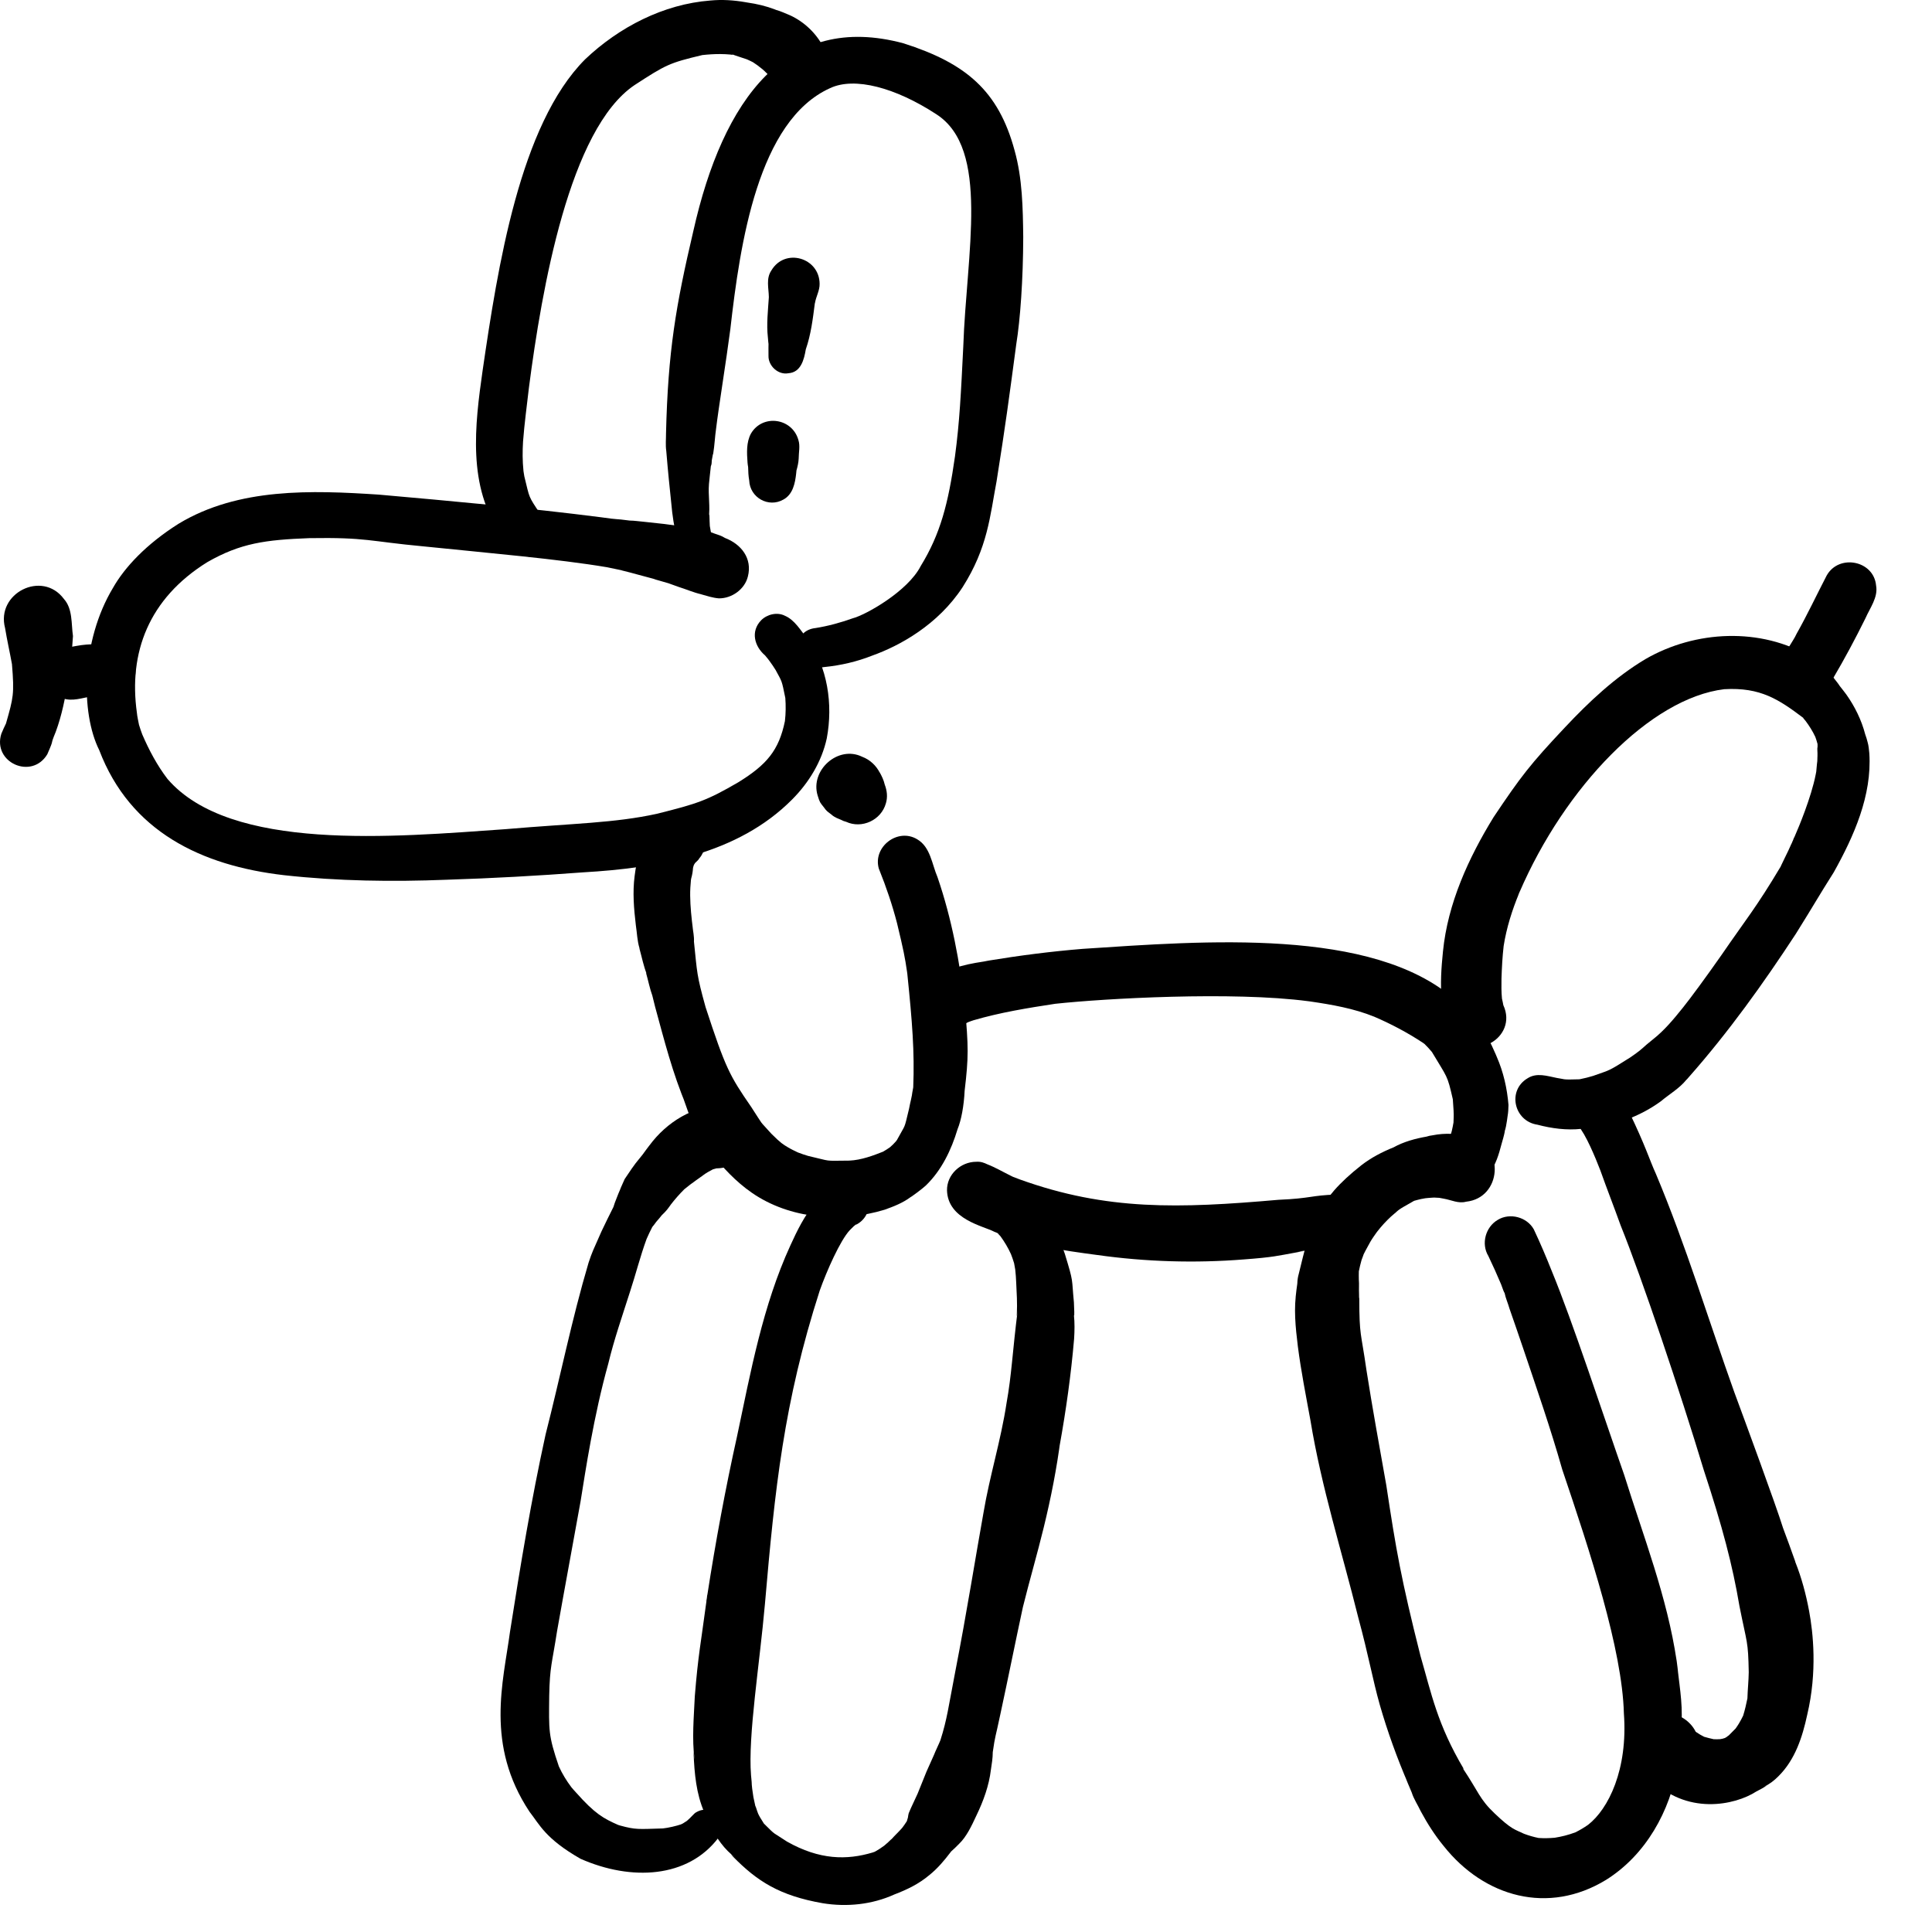 <?xml version="1.0" encoding="UTF-8"?>
<svg xmlns="http://www.w3.org/2000/svg" width="48" height="48" viewBox="0 0 48 48" fill="none">
  <path d="M25.206 3.734C24.805 2.253 23.998 1.571 22.447 1.076C19.541 0.295 17.962 2.457 17.226 5.739C16.79 7.596 16.596 8.729 16.547 10.768C16.548 10.909 16.532 11.059 16.553 11.201C16.605 11.821 16.622 11.96 16.701 12.73C16.754 13.133 16.748 12.989 16.788 13.284C16.826 13.468 16.851 13.676 16.966 13.828C17.159 14.113 17.644 14.019 17.722 13.684C17.771 13.53 17.696 13.393 17.666 13.245C17.656 13.191 17.642 13.105 17.635 13.067C17.624 12.912 17.632 12.637 17.608 12.866C17.649 12.586 17.591 12.308 17.614 12.026C17.619 11.957 17.647 11.716 17.661 11.582C17.682 11.537 17.683 11.488 17.684 11.438C17.692 11.396 17.7 11.344 17.709 11.302C17.712 11.29 17.718 11.278 17.72 11.266C17.754 11.062 17.761 10.854 17.791 10.65C17.853 10.128 18.041 8.979 18.145 8.179C18.387 6.046 18.832 2.997 20.623 2.19C21.233 1.902 22.251 2.178 23.261 2.837C24.605 3.699 24.01 6.287 23.932 8.618C23.875 9.766 23.842 10.477 23.726 11.34C23.559 12.513 23.363 13.268 22.875 14.063C22.555 14.691 21.509 15.278 21.184 15.362C20.884 15.469 20.575 15.554 20.261 15.604C20.258 15.604 20.256 15.605 20.253 15.605C20.138 15.617 20.027 15.665 19.947 15.747C19.72 15.966 19.777 16.372 20.051 16.525C20.183 16.606 20.338 16.594 20.485 16.572C20.891 16.531 21.289 16.439 21.668 16.289C22.347 16.047 23.303 15.527 23.917 14.586C24.543 13.6 24.596 12.817 24.759 11.961C24.983 10.553 25.068 9.909 25.249 8.551C25.348 7.938 25.419 6.954 25.422 5.889C25.413 5.167 25.402 4.432 25.206 3.734Z" fill="black"></path>
  <path d="M19.165 6.719C19.027 6.921 19.099 7.158 19.102 7.383C19.081 7.716 19.04 8.052 19.078 8.385C19.084 8.49 19.125 8.802 19.092 8.547C19.092 8.643 19.093 8.741 19.093 8.838C19.085 9.091 19.336 9.322 19.588 9.273C19.898 9.252 19.977 8.934 20.02 8.679C20.147 8.313 20.194 7.929 20.243 7.546C20.244 7.542 20.244 7.539 20.245 7.534C20.245 7.538 20.246 7.535 20.249 7.521C20.277 7.361 20.366 7.218 20.363 7.053C20.36 6.399 19.501 6.151 19.165 6.719Z" fill="black"></path>
  <path d="M19.835 10.929C19.68 10.382 18.943 10.281 18.656 10.774C18.54 10.991 18.555 11.251 18.572 11.49C18.575 11.528 18.58 11.565 18.587 11.603C18.589 11.715 18.594 11.826 18.614 11.937C18.63 12.362 19.093 12.624 19.464 12.411C19.7 12.283 19.755 12.003 19.781 11.759C19.783 11.735 19.786 11.712 19.788 11.688C19.816 11.593 19.839 11.487 19.843 11.396C19.843 11.241 19.884 11.079 19.835 10.929Z" fill="black"></path>
  <path d="M20.454 1.166C20.279 0.826 19.981 0.544 19.635 0.383C19.52 0.336 19.402 0.279 19.28 0.246C19.272 0.242 19.263 0.238 19.254 0.235C19.035 0.151 18.803 0.096 18.57 0.063C18.562 0.062 18.545 0.059 18.518 0.054C18.231 0.004 17.94 -0.015 17.649 0.013C16.485 0.102 15.38 0.674 14.539 1.472C12.911 3.101 12.365 6.647 11.991 9.202C11.798 10.556 11.606 12.106 12.46 13.28C12.482 13.308 12.504 13.336 12.526 13.364C12.527 13.365 12.528 13.367 12.529 13.368C12.544 13.388 12.558 13.406 12.573 13.426C12.56 13.409 12.548 13.393 12.535 13.377C12.742 13.639 13.041 13.954 13.39 13.788C13.728 13.671 13.814 13.185 13.556 12.945C13.526 12.91 13.497 12.874 13.468 12.838C13.461 12.828 13.452 12.816 13.442 12.802C13.108 12.29 13.169 12.407 13.027 11.836C13.019 11.793 13.013 11.749 13.006 11.706C13.006 11.702 13.005 11.698 13.005 11.694C12.98 11.453 12.98 11.211 12.995 10.969C13.029 10.522 13.09 10.077 13.141 9.632C13.461 7.168 14.149 3.2 15.767 2.113C16.546 1.607 16.625 1.564 17.45 1.368C17.598 1.352 17.746 1.342 17.895 1.343C17.978 1.344 18.061 1.347 18.144 1.355C18.212 1.367 18.239 1.372 18.157 1.337C18.288 1.39 18.425 1.427 18.556 1.474C18.607 1.497 18.658 1.52 18.707 1.546C18.742 1.571 18.778 1.595 18.814 1.619C18.856 1.654 18.901 1.688 18.945 1.721C19.018 1.783 19.081 1.856 19.153 1.919C19.159 1.926 19.171 1.94 19.186 1.956C19.342 2.183 19.626 2.338 19.903 2.279C20.418 2.25 20.727 1.597 20.454 1.166Z" fill="black"></path>
  <path d="M20.056 15.864C19.891 15.665 19.746 15.402 19.5 15.298C19.308 15.2 19.055 15.262 18.908 15.413C18.645 15.687 18.742 16.057 19.008 16.284C19.032 16.311 19.054 16.341 19.078 16.369C19.09 16.385 19.105 16.405 19.121 16.426C19.173 16.497 19.223 16.57 19.27 16.646C19.431 16.946 19.418 16.882 19.511 17.341C19.525 17.532 19.523 17.725 19.501 17.916C19.351 18.642 19.051 18.999 18.342 19.436C17.559 19.892 17.323 19.967 16.323 20.218C15.262 20.45 14.278 20.453 12.551 20.601C9.784 20.795 5.723 21.169 4.16 19.351C3.903 19.014 3.703 18.637 3.535 18.248C3.505 18.169 3.477 18.087 3.453 18.006C3.435 17.907 3.41 17.809 3.401 17.708C3.192 16.218 3.691 14.873 5.151 13.966C5.978 13.492 6.599 13.412 7.683 13.37C9.11 13.347 9.18 13.45 10.507 13.573C12.153 13.742 13.869 13.888 15.083 14.093C15.199 14.116 15.313 14.143 15.428 14.165C15.439 14.168 15.45 14.173 15.461 14.175C15.723 14.238 15.982 14.316 16.242 14.382C16.258 14.388 16.273 14.394 16.289 14.399C16.395 14.427 16.499 14.462 16.605 14.49C16.687 14.522 16.773 14.548 16.855 14.58C17.035 14.635 17.234 14.723 17.427 14.766C17.424 14.766 17.422 14.765 17.419 14.765C17.565 14.806 17.708 14.854 17.86 14.866C18.183 14.87 18.505 14.639 18.581 14.322C18.695 13.875 18.418 13.52 18.011 13.365C17.93 13.312 17.837 13.285 17.745 13.254C17.479 13.147 17.193 13.101 16.909 13.073C16.398 13.003 16.636 13.033 16.022 12.966C15.901 12.957 15.77 12.934 15.641 12.933C15.249 12.88 15.387 12.918 14.938 12.852C13.102 12.617 11.257 12.453 9.415 12.289C7.742 12.179 5.924 12.114 4.439 13.011C3.633 13.519 3.097 14.095 2.808 14.604C2.01 15.93 2.003 17.712 2.465 18.636C3.236 20.662 5.008 21.508 7.059 21.744C8.396 21.892 9.748 21.91 11.092 21.857C12.226 21.821 13.359 21.759 14.491 21.673C16.334 21.567 18.329 21.226 19.682 19.861C20.097 19.444 20.416 18.921 20.541 18.344C20.7 17.499 20.563 16.57 20.056 15.864Z" fill="black"></path>
  <path d="M23.971 24.989C23.848 23.906 23.647 22.826 23.292 21.793C23.153 21.47 23.117 21.044 22.788 20.852C22.306 20.559 21.677 21.04 21.835 21.584C21.839 21.594 21.842 21.601 21.846 21.611C21.845 21.61 21.845 21.609 21.845 21.608C22.019 22.041 22.169 22.483 22.286 22.934C22.448 23.605 22.484 23.79 22.535 24.143C22.537 24.162 22.539 24.178 22.542 24.194C22.665 25.395 22.724 26.131 22.689 27.015C22.673 27.1 22.658 27.185 22.649 27.27C22.657 27.213 22.664 27.158 22.672 27.101C22.657 27.252 22.611 27.398 22.585 27.547C22.453 28.094 22.512 27.899 22.288 28.316L22.295 28.307C22.286 28.32 22.276 28.332 22.268 28.345C22.263 28.351 22.261 28.353 22.257 28.359C22.212 28.412 22.161 28.46 22.108 28.506C22.053 28.544 21.997 28.58 21.939 28.613C21.704 28.706 21.399 28.823 21.1 28.835C20.431 28.84 20.695 28.86 20.076 28.718C19.991 28.693 19.906 28.664 19.821 28.631C19.756 28.601 19.642 28.545 19.575 28.504C19.457 28.432 19.409 28.411 19.165 28.168C18.824 27.785 19.008 28.03 18.663 27.501C18.124 26.721 18.023 26.53 17.53 25.022C17.305 24.211 17.323 24.179 17.241 23.393C17.249 23.266 17.218 23.136 17.205 23.009C17.208 23.04 17.212 23.07 17.216 23.091C17.18 22.811 17.15 22.531 17.147 22.249C17.146 22.121 17.153 21.993 17.166 21.864C17.168 21.852 17.17 21.839 17.173 21.824C17.197 21.74 17.212 21.657 17.217 21.572C17.218 21.565 17.219 21.559 17.22 21.553C17.223 21.536 17.23 21.518 17.235 21.501C17.242 21.488 17.247 21.475 17.254 21.461C17.252 21.465 17.25 21.47 17.248 21.474C17.255 21.462 17.264 21.451 17.271 21.439C17.308 21.4 17.353 21.37 17.377 21.321C17.664 20.993 17.464 20.418 17.044 20.319C16.802 20.25 16.575 20.343 16.394 20.499C16.321 20.556 16.257 20.622 16.197 20.695C16.2 20.691 16.204 20.686 16.208 20.681C16.202 20.687 16.198 20.693 16.194 20.7C16.187 20.709 16.179 20.717 16.173 20.726C16.116 20.794 16.067 20.869 16.027 20.949C16.014 20.977 16.001 21.004 15.988 21.032C15.963 21.078 15.939 21.126 15.918 21.174C15.817 21.349 15.796 21.565 15.767 21.765C15.714 22.17 15.749 22.58 15.797 22.984C15.826 23.171 15.831 23.372 15.887 23.555C15.887 23.554 15.886 23.554 15.886 23.553C15.887 23.562 15.888 23.57 15.89 23.579C15.948 23.787 15.989 24.002 16.069 24.202C16.059 24.178 16.049 24.16 16.048 24.162C16.104 24.355 16.142 24.559 16.211 24.748L16.208 24.74C16.229 24.831 16.251 24.921 16.275 25.01C16.501 25.838 16.713 26.676 17.05 27.466C17.027 27.411 17.005 27.357 16.982 27.301C17.308 28.24 17.354 28.228 17.659 28.631C17.954 29.006 18.281 29.357 18.675 29.631C19.623 30.288 20.891 30.386 21.978 30.055C22.206 29.974 22.433 29.885 22.626 29.74C22.623 29.75 22.923 29.531 23.005 29.451C23.394 29.074 23.636 28.568 23.79 28.055C23.882 27.832 23.948 27.478 23.966 27.101C24.066 26.256 24.063 26.02 23.971 24.989Z" fill="black"></path>
  <path d="M21.981 19.493C21.957 19.382 21.905 19.278 21.851 19.18C21.855 19.188 21.859 19.197 21.863 19.207C21.771 19.023 21.617 18.875 21.419 18.801C20.824 18.51 20.123 19.135 20.314 19.764C20.37 19.945 20.373 19.935 20.464 20.051C20.541 20.16 20.555 20.158 20.648 20.231C20.701 20.28 20.762 20.314 20.826 20.339C20.844 20.346 20.867 20.356 20.895 20.368C20.936 20.391 20.978 20.407 21.021 20.417C21.411 20.598 21.894 20.378 22.01 19.957C22.057 19.802 22.038 19.641 21.981 19.493Z" fill="black"></path>
  <path d="M21.247 30.437C21.246 30.436 21.247 30.436 21.247 30.437V30.437Z" fill="black"></path>
  <path d="M17.548 39.77C17.55 39.754 17.554 39.739 17.556 39.723C17.557 39.715 17.558 39.706 17.559 39.699C17.547 39.755 17.533 39.809 17.548 39.77Z" fill="black"></path>
  <path d="M26.681 32.67C26.698 32.755 26.688 32.49 26.681 32.356C26.62 31.737 26.683 31.894 26.455 31.15C26.372 30.935 26.298 30.612 25.932 30.106C25.799 29.948 25.685 29.742 25.48 29.672C25.102 29.484 24.625 29.814 24.634 30.228C24.637 30.422 24.722 30.581 24.857 30.715C24.958 30.854 25.046 31.002 25.117 31.158C25.146 31.232 25.172 31.308 25.195 31.384C25.203 31.436 25.213 31.488 25.223 31.541C25.235 31.647 25.243 31.754 25.247 31.86C25.26 32.121 25.276 32.382 25.263 32.643C25.253 32.804 25.276 32.599 25.286 32.537C25.149 33.63 25.138 34.13 25.006 34.868C24.867 35.785 24.587 36.672 24.434 37.586C24.248 38.613 24.028 40.02 23.725 41.575C23.567 42.39 23.53 42.719 23.364 43.236C23.353 43.262 23.341 43.287 23.331 43.313C23.293 43.406 23.245 43.494 23.21 43.587C23.198 43.615 23.186 43.641 23.174 43.668C22.931 44.211 23.127 43.755 22.797 44.565C22.726 44.727 22.643 44.884 22.577 45.049C22.568 45.084 22.561 45.12 22.557 45.157C22.548 45.187 22.539 45.218 22.53 45.247C22.495 45.303 22.456 45.358 22.416 45.411C22.328 45.514 22.225 45.605 22.137 45.708C22.144 45.7 22.149 45.691 22.155 45.684C22.096 45.744 22.033 45.801 21.967 45.856C21.893 45.91 21.816 45.961 21.736 46.005C21.718 46.011 21.701 46.019 21.683 46.024C21.038 46.218 20.361 46.21 19.555 45.755C19.165 45.495 19.298 45.623 18.979 45.306C18.81 45.044 18.832 45.046 18.784 44.911C18.776 44.884 18.77 44.873 18.767 44.874C18.753 44.798 18.731 44.722 18.718 44.648C18.655 44.237 18.695 44.432 18.659 44.104C18.581 43.123 18.873 41.351 19.005 39.845C19.252 36.992 19.471 34.844 20.367 32.061C20.538 31.581 20.872 30.822 21.112 30.564C21.149 30.525 21.197 30.482 21.217 30.462C21.227 30.454 21.236 30.448 21.244 30.44C21.238 30.445 21.231 30.449 21.226 30.453C21.23 30.449 21.225 30.452 21.205 30.468C21.179 30.486 21.178 30.483 21.247 30.437C21.258 30.427 21.269 30.417 21.279 30.406C21.277 30.41 21.276 30.413 21.276 30.414C21.267 30.422 21.258 30.429 21.25 30.437C21.709 30.225 21.706 29.561 21.202 29.415C21.049 29.377 20.891 29.398 20.756 29.481C20.705 29.506 20.655 29.533 20.607 29.564C20.473 29.64 20.363 29.765 20.261 29.876C19.992 30.192 19.807 30.567 19.636 30.944C18.949 32.443 18.651 34.08 18.312 35.683C18.021 36.993 17.777 38.312 17.572 39.637C17.573 39.627 17.574 39.617 17.573 39.613C17.569 39.645 17.566 39.672 17.561 39.702C17.562 39.696 17.564 39.689 17.566 39.683C17.564 39.697 17.561 39.712 17.559 39.726C17.41 40.844 17.345 41.116 17.262 42.147C17.239 42.668 17.188 43.196 17.256 43.714C17.246 43.693 17.23 43.445 17.232 43.566C17.253 44.06 17.297 44.565 17.497 45.023C17.532 45.111 17.568 45.202 17.613 45.286C17.621 45.307 17.632 45.331 17.647 45.362C17.798 45.659 17.996 45.953 18.269 46.149C18.202 46.107 18.112 46.012 18.214 46.13C18.809 46.735 19.361 47.096 20.44 47.285C21.039 47.383 21.666 47.319 22.221 47.067C22.538 46.946 22.825 46.808 23.093 46.583C23.294 46.421 23.459 46.225 23.615 46.02C23.619 46.013 23.625 46.007 23.629 46.001C23.697 45.941 23.764 45.875 23.828 45.81C24.013 45.633 24.139 45.364 24.26 45.103C24.431 44.749 24.571 44.366 24.618 43.974C24.64 43.829 24.665 43.678 24.665 43.531C24.728 43.094 24.725 43.202 24.854 42.587C25.046 41.701 25.223 40.811 25.414 39.926C25.578 39.265 25.77 38.612 25.931 37.95C26.11 37.218 26.256 36.478 26.352 35.73C26.343 35.793 26.334 35.857 26.326 35.92C26.485 35.04 26.61 34.152 26.686 33.26C26.698 33.064 26.702 32.866 26.681 32.67Z" fill="black"></path>
  <path d="M16.573 30.054C16.608 30.012 16.641 29.968 16.673 29.922C16.639 29.966 16.607 30.01 16.573 30.054Z" fill="black"></path>
  <path d="M17.45 29.213C17.453 29.21 17.458 29.207 17.461 29.204C17.539 29.145 17.625 29.096 17.712 29.052C17.741 29.043 17.77 29.035 17.799 29.028C17.803 29.027 17.805 29.027 17.808 29.027C17.881 29.027 17.951 29.015 18.022 29.002C18.956 28.907 18.943 27.508 17.954 27.468C17.23 27.459 16.56 27.883 16.137 28.455C16.136 28.456 16.136 28.457 16.134 28.458C16.078 28.534 16.019 28.608 15.965 28.686C15.787 28.912 15.824 28.838 15.52 29.293C15.482 29.384 15.436 29.473 15.402 29.565C15.389 29.598 15.376 29.631 15.36 29.664C15.346 29.701 15.331 29.737 15.317 29.774C15.292 29.835 15.256 29.929 15.241 29.986C15.137 30.187 15.042 30.392 14.943 30.595C14.718 31.106 14.72 31.083 14.623 31.371C14.206 32.777 13.918 34.219 13.555 35.639C13.199 37.261 12.928 38.9 12.671 40.54C12.503 41.79 12.052 43.347 13.155 45.011C13.405 45.33 13.548 45.681 14.423 46.181C15.687 46.739 17.094 46.662 17.853 45.653C18.143 45.283 17.707 44.791 17.305 45.021C17.273 45.035 17.234 45.073 17.203 45.107C17.159 45.154 17.114 45.198 17.065 45.24C17.036 45.26 16.995 45.286 16.963 45.305C16.962 45.306 16.96 45.307 16.959 45.307C16.945 45.313 16.93 45.32 16.916 45.327C16.821 45.361 16.597 45.415 16.468 45.427C15.855 45.445 15.797 45.462 15.403 45.354C15.373 45.344 15.36 45.34 15.358 45.34C14.995 45.18 14.78 45.063 14.314 44.537C14.274 44.494 14.234 44.45 14.196 44.404C14.074 44.242 13.969 44.07 13.885 43.886C13.619 43.106 13.637 42.998 13.645 42.135C13.659 41.4 13.715 41.336 13.84 40.525C14.03 39.449 14.231 38.377 14.424 37.302C14.548 36.535 14.747 35.192 15.112 33.882C15.257 33.276 15.463 32.689 15.651 32.097C15.795 31.66 15.906 31.214 16.064 30.782C16.108 30.682 16.155 30.582 16.206 30.484C16.241 30.443 16.274 30.398 16.304 30.356C16.352 30.301 16.401 30.246 16.445 30.188C16.49 30.146 16.534 30.102 16.573 30.054C16.605 30.012 16.637 29.968 16.669 29.924C16.773 29.79 16.883 29.663 17.004 29.546C16.958 29.581 16.912 29.617 16.865 29.653C16.924 29.609 16.982 29.564 17.038 29.518C17.126 29.449 17.148 29.43 17.123 29.45C17.132 29.442 17.141 29.436 17.15 29.429C17.241 29.36 17.337 29.294 17.43 29.227C17.414 29.24 17.416 29.241 17.45 29.213Z" fill="black"></path>
  <path d="M23.172 24.344C23.178 24.339 23.186 24.335 23.191 24.33C23.196 24.326 23.202 24.322 23.206 24.318C23.196 24.327 23.184 24.335 23.172 24.344Z" fill="black"></path>
  <path d="M37.455 27.734C37.472 27.642 37.476 27.547 37.478 27.452C37.444 27.042 37.353 26.636 37.187 26.258C37.196 26.279 37.205 26.301 37.214 26.322C37.195 26.276 37.175 26.23 37.157 26.186C37.037 25.906 36.898 25.631 36.694 25.406C36.682 25.392 36.669 25.378 36.656 25.363C36.492 25.163 36.173 24.833 36.388 25.105C36.314 25.003 36.232 24.908 36.136 24.824C34.092 23.042 29.937 23.374 26.901 23.574C26.115 23.638 25.332 23.739 24.553 23.867C24.512 23.875 24.47 23.881 24.428 23.889C24.488 23.881 24.548 23.874 24.608 23.866C24.132 23.93 23.569 24.021 23.191 24.33C23.17 24.346 23.152 24.363 23.132 24.382C23.005 24.508 22.929 24.683 22.928 24.863C22.921 25.378 23.506 25.719 23.948 25.453C23.971 25.439 23.983 25.431 23.989 25.428C24.012 25.417 24.035 25.406 24.057 25.394C24.101 25.378 24.143 25.361 24.187 25.348C24.85 25.154 25.533 25.043 26.216 24.939C27.434 24.807 30.624 24.626 32.506 24.875C32.527 24.878 32.543 24.88 32.559 24.882C33.096 24.961 33.636 25.055 34.141 25.259C34.562 25.44 34.969 25.655 35.352 25.908C35.366 25.917 35.379 25.927 35.392 25.937C35.457 26 35.518 26.067 35.576 26.137C35.961 26.784 35.954 26.692 36.095 27.311C36.103 27.411 36.107 27.511 36.115 27.611C36.114 27.609 36.114 27.61 36.114 27.615C36.122 27.706 36.113 27.797 36.112 27.887C36.1 27.958 36.086 28.028 36.07 28.096C36.053 28.175 35.981 28.366 35.95 28.45C35.902 28.561 35.865 28.679 35.898 28.8C35.91 29.053 36.121 29.274 36.36 29.339C36.984 29.476 37.175 28.926 37.303 28.432C37.335 28.322 37.367 28.212 37.389 28.099C37.385 28.107 37.382 28.114 37.379 28.122C37.409 28.032 37.427 27.937 37.44 27.843C37.444 27.804 37.45 27.769 37.455 27.734Z" fill="black"></path>
  <path d="M37.741 22.193C37.743 22.187 37.746 22.181 37.748 22.175C37.747 22.178 37.746 22.18 37.746 22.182C37.744 22.185 37.742 22.189 37.741 22.193Z" fill="black"></path>
  <path d="M46.443 18.719C46.433 18.626 46.427 18.528 46.4 18.438C46.383 18.372 46.365 18.308 46.341 18.245C46.248 17.889 46.083 17.553 45.871 17.254C45.819 17.185 45.767 17.116 45.712 17.049C45.66 16.967 45.594 16.892 45.535 16.814C45.387 16.616 45.203 16.452 44.994 16.323C43.751 15.578 42.117 15.659 40.881 16.375C40.124 16.827 39.478 17.436 38.877 18.076C38.011 18.996 37.785 19.292 37.108 20.302C36.484 21.318 35.969 22.443 35.85 23.64C35.809 24.044 35.78 24.453 35.821 24.857C35.85 25.091 35.9 25.35 36.032 25.55C36.009 25.525 36.013 25.541 36.081 25.648C36.58 26.435 37.723 25.784 37.35 24.973C37.341 24.919 37.328 24.865 37.316 24.811C37.3 24.645 37.301 24.478 37.304 24.311C37.313 24.041 37.327 23.77 37.358 23.501C37.429 23.051 37.567 22.614 37.741 22.193C37.718 22.247 37.703 22.279 37.743 22.184C37.744 22.183 37.744 22.181 37.745 22.18C37.758 22.15 37.77 22.119 37.783 22.089C37.776 22.11 37.762 22.145 37.748 22.175C38.879 19.547 41.004 17.345 42.838 17.123C43.741 17.07 44.2 17.381 44.813 17.844C44.783 17.823 44.803 17.846 44.863 17.916C44.954 18.038 45.036 18.169 45.101 18.308C45.122 18.366 45.14 18.423 45.156 18.483C45.157 18.505 45.157 18.526 45.157 18.547C45.151 18.58 45.149 18.613 45.152 18.644C45.158 18.733 45.154 18.823 45.148 18.912C45.156 18.855 45.163 18.8 45.171 18.743C45.115 19.16 45.138 19.127 45.112 19.235C45.002 19.814 44.658 20.623 44.625 20.694C44.608 20.732 44.592 20.77 44.577 20.808C44.58 20.799 44.583 20.792 44.585 20.786C44.568 20.819 44.556 20.85 44.544 20.88C44.563 20.84 44.571 20.828 44.532 20.909C44.523 20.934 44.514 20.958 44.503 20.981C44.508 20.97 44.512 20.957 44.516 20.944C44.412 21.192 44.276 21.426 44.178 21.676C44.198 21.629 44.217 21.582 44.237 21.535C43.632 22.552 43.362 22.863 42.77 23.727C42.376 24.29 41.993 24.809 41.816 25.029C41.588 25.313 41.355 25.597 41.067 25.823C41.056 25.832 41.045 25.84 41.035 25.849C40.992 25.882 40.952 25.918 40.912 25.95C40.852 26.005 40.79 26.058 40.727 26.11C40.652 26.166 40.577 26.223 40.498 26.275C39.931 26.633 40.017 26.573 39.581 26.73C39.474 26.762 39.365 26.791 39.255 26.812C39.249 26.814 39.243 26.814 39.236 26.815C38.788 26.831 38.875 26.808 38.678 26.781C38.437 26.733 38.176 26.643 37.95 26.791C37.441 27.095 37.615 27.856 38.197 27.943C38.551 28.036 38.924 28.086 39.288 28.046C39.328 28.041 39.369 28.035 39.409 28.03C39.415 28.03 39.422 28.031 39.428 28.03C40.085 27.978 40.731 27.75 41.264 27.361C41.466 27.19 41.725 27.041 41.894 26.831C41.901 26.826 41.923 26.804 41.966 26.752C42.944 25.643 43.808 24.438 44.617 23.201C45.088 22.447 45.175 22.279 45.561 21.669C46.06 20.774 46.51 19.765 46.443 18.719Z" fill="black"></path>
  <path d="M44.532 20.911C44.535 20.901 44.539 20.892 44.544 20.882C44.536 20.9 44.525 20.923 44.516 20.946C44.52 20.938 44.523 20.932 44.526 20.924C44.527 20.919 44.529 20.916 44.532 20.911Z" fill="black"></path>
  <path d="M44.583 20.787C44.583 20.785 44.583 20.784 44.584 20.782C44.588 20.769 44.586 20.774 44.583 20.787Z" fill="black"></path>
  <path d="M32.265 33.606C32.258 33.553 32.252 33.499 32.244 33.444C32.242 33.427 32.239 33.41 32.237 33.392C32.246 33.464 32.255 33.535 32.265 33.606Z" fill="black"></path>
  <path d="M41.756 42.995C41.829 42.487 41.738 41.97 41.68 41.465C41.687 41.511 41.692 41.559 41.699 41.606C41.699 41.605 41.698 41.604 41.698 41.604C41.693 41.557 41.687 41.51 41.68 41.465C41.68 41.462 41.68 41.461 41.679 41.459C41.686 41.507 41.691 41.556 41.698 41.604C41.691 41.546 41.685 41.49 41.678 41.432C41.655 41.252 41.613 40.925 41.656 41.267C41.422 39.679 40.829 38.171 40.353 36.645C39.838 35.174 39.065 32.817 38.557 31.588C38.417 31.235 38.268 30.884 38.106 30.541C37.934 30.235 37.509 30.124 37.21 30.308C36.907 30.486 36.794 30.901 36.977 31.204C37.088 31.436 37.195 31.671 37.294 31.908C37.332 32.012 37.37 32.122 37.38 32.119C37.407 32.254 37.467 32.383 37.504 32.516C37.618 32.839 37.728 33.164 37.839 33.489C38.177 34.491 38.525 35.491 38.813 36.508C39.502 38.546 40.304 40.981 40.345 42.568C40.448 43.967 39.959 44.947 39.454 45.338C39.355 45.407 39.251 45.469 39.142 45.523C39.055 45.555 38.966 45.585 38.876 45.607C38.794 45.628 38.712 45.644 38.628 45.658C38.494 45.67 38.359 45.673 38.226 45.664C38.102 45.639 37.981 45.604 37.862 45.559C37.637 45.45 37.562 45.462 37.137 45.057C36.755 44.696 36.739 44.523 36.337 43.924C36.35 43.937 36.363 43.949 36.374 43.961C35.708 42.843 35.562 42.071 35.291 41.139C34.811 39.238 34.685 38.508 34.443 36.905C34.274 35.95 34.099 34.997 33.949 34.039C33.811 33.073 33.773 33.206 33.771 32.265C33.77 32.254 33.767 32.242 33.766 32.23C33.767 32.228 33.767 32.206 33.765 32.147C33.759 32.029 33.77 31.91 33.76 31.794C33.758 31.724 33.758 31.654 33.76 31.585C33.779 31.491 33.801 31.398 33.827 31.306C33.911 31.1 33.81 31.281 34.045 30.853C34.085 30.783 34.158 30.68 34.194 30.629C34.203 30.617 34.213 30.604 34.222 30.592C34.323 30.462 34.436 30.339 34.557 30.227C34.803 30.024 34.653 30.105 35.133 29.834C35.19 29.819 35.246 29.802 35.304 29.79C35.34 29.782 35.377 29.776 35.413 29.77C35.468 29.765 35.523 29.758 35.578 29.756C35.595 29.755 35.612 29.754 35.629 29.753C35.673 29.756 35.716 29.757 35.76 29.76C35.799 29.768 35.838 29.775 35.877 29.782C36.06 29.814 36.237 29.908 36.424 29.856C37.31 29.763 37.395 28.49 36.538 28.252C36.231 28.16 35.907 28.143 35.593 28.206C35.54 28.212 35.49 28.223 35.441 28.239C35.165 28.287 34.871 28.367 34.624 28.505C34.34 28.619 34.068 28.761 33.824 28.949C32.699 29.835 32.56 30.443 32.267 31.651C32.247 31.721 32.236 31.792 32.232 31.865C32.226 31.915 32.231 31.886 32.238 31.841C32.219 31.975 32.201 32.108 32.188 32.242C32.197 32.174 32.206 32.106 32.216 32.038C32.136 32.502 32.187 32.978 32.244 33.444C32.323 34.061 32.445 34.673 32.557 35.285C32.829 36.948 33.34 38.553 33.745 40.184C34.009 41.159 34.1 41.718 34.282 42.361C34.474 43.029 34.712 43.684 34.987 44.323C34.964 44.267 34.94 44.209 34.916 44.153C34.954 44.25 34.967 44.283 35.073 44.532C35.124 44.696 35.226 44.846 35.298 45C35.462 45.305 35.648 45.597 35.868 45.864C36.879 47.138 38.47 47.578 39.9 46.706C40.889 46.088 41.498 44.995 41.682 43.861C41.692 43.805 41.699 43.748 41.708 43.69C41.693 43.794 41.71 43.696 41.728 43.547C41.758 43.394 41.811 42.544 41.756 42.995Z" fill="black"></path>
  <path d="M44.947 40.027C44.87 39.613 44.761 39.202 44.605 38.81C44.605 38.807 44.603 38.801 44.601 38.791C44.375 38.165 44.524 38.567 44.3 37.965C44.118 37.38 43.352 35.302 43.087 34.585C42.44 32.776 41.884 30.932 41.139 29.161C40.984 28.824 40.884 28.469 40.462 27.598C40.341 27.374 40.202 27.124 39.935 27.06C39.551 26.947 39.14 27.26 39.142 27.66C39.132 27.863 39.257 28.019 39.355 28.182C39.467 28.379 39.559 28.587 39.647 28.796C39.681 28.878 39.737 29.017 39.76 29.078C39.922 29.535 40.1 29.987 40.264 30.444C40.798 31.768 41.741 34.573 42.332 36.53C42.793 37.931 43.042 38.874 43.216 39.901C43.406 40.861 43.432 40.749 43.447 41.545C43.444 41.762 43.42 41.979 43.414 42.196C43.385 42.341 43.352 42.483 43.308 42.625C43.276 42.692 43.24 42.758 43.202 42.822C43.177 42.865 43.148 42.904 43.121 42.944C43.062 43.007 42.998 43.065 42.94 43.127C42.937 43.128 42.935 43.129 42.934 43.13C42.938 43.125 42.943 43.118 42.947 43.113C42.934 43.125 42.921 43.136 42.908 43.148C42.891 43.158 42.873 43.17 42.856 43.18C42.84 43.185 42.823 43.19 42.807 43.194C42.811 43.194 42.815 43.193 42.819 43.193C42.792 43.199 42.764 43.203 42.737 43.209C42.683 43.212 42.629 43.213 42.575 43.21C42.496 43.193 42.418 43.173 42.339 43.15C42.271 43.116 42.205 43.078 42.141 43.033C42.137 43.029 42.133 43.025 42.128 43.022C41.993 42.754 41.706 42.566 41.403 42.567C40.785 42.547 40.365 43.273 40.692 43.799C40.736 43.859 40.781 43.919 40.83 43.975C40.881 44.042 40.933 44.109 40.988 44.173C41.89 45.118 43.111 44.849 43.632 44.511C43.728 44.463 43.821 44.411 43.912 44.353C43.891 44.365 43.863 44.376 43.834 44.387C43.961 44.327 44.074 44.242 44.181 44.134C44.598 43.723 44.78 43.161 44.9 42.602C45.154 41.531 45.046 40.557 44.947 40.027Z" fill="black"></path>
  <path d="M46.611 14.548C46.555 13.924 45.687 13.756 45.383 14.299C45.134 14.78 44.903 15.272 44.637 15.744C44.533 15.971 44.337 16.171 44.311 16.425C44.193 17.139 45.187 17.474 45.545 16.849C45.831 16.364 46.096 15.867 46.346 15.362C46.457 15.106 46.665 14.841 46.611 14.548Z" fill="black"></path>
  <path d="M33.217 29.678C33.214 29.678 33.21 29.678 33.205 29.678C32.565 29.698 32.582 29.774 31.76 29.809C29.288 30.025 27.499 30.08 25.343 29.305C25.283 29.284 25.224 29.26 25.165 29.237C25.149 29.229 25.13 29.221 25.108 29.209C24.917 29.115 24.733 29.006 24.535 28.929C24.451 28.89 24.375 28.856 24.253 28.864C23.867 28.865 23.522 29.181 23.528 29.575C23.549 30.296 24.424 30.456 24.702 30.602C25.514 30.941 26.394 31.065 27.259 31.18C28.468 31.35 29.69 31.386 30.905 31.29C31.652 31.234 31.739 31.2 32.181 31.121C32.256 31.107 32.331 31.094 32.406 31.079C32.347 31.087 32.289 31.094 32.23 31.102C32.761 30.992 33.79 31.1 33.875 30.389C33.953 30.007 33.59 29.653 33.217 29.678Z" fill="black"></path>
  <path d="M2.893 16.062C2.566 15.996 2.232 15.986 1.903 16.047C1.727 16.082 1.526 16.097 1.39 16.226C1.017 16.475 1.072 17.093 1.461 17.301C1.699 17.448 1.954 17.363 2.207 17.314C2.314 17.306 2.423 17.309 2.531 17.318C2.621 17.338 2.71 17.358 2.801 17.333C3.504 17.264 3.569 16.245 2.893 16.062Z" fill="black"></path>
  <path d="M1.587 14.88C1.05 14.157 -0.104 14.736 0.126 15.604C0.175 15.904 0.243 16.201 0.297 16.5C0.359 17.246 0.331 17.334 0.149 17.974C0.108 18.059 0.068 18.144 0.033 18.231C-0.191 18.944 0.788 19.383 1.175 18.74C1.371 18.294 1.221 18.578 1.385 18.182C1.539 17.766 1.623 17.33 1.694 16.892C1.768 16.324 1.763 16.537 1.813 15.803C1.768 15.495 1.809 15.126 1.587 14.88Z" fill="black"></path>
</svg>
